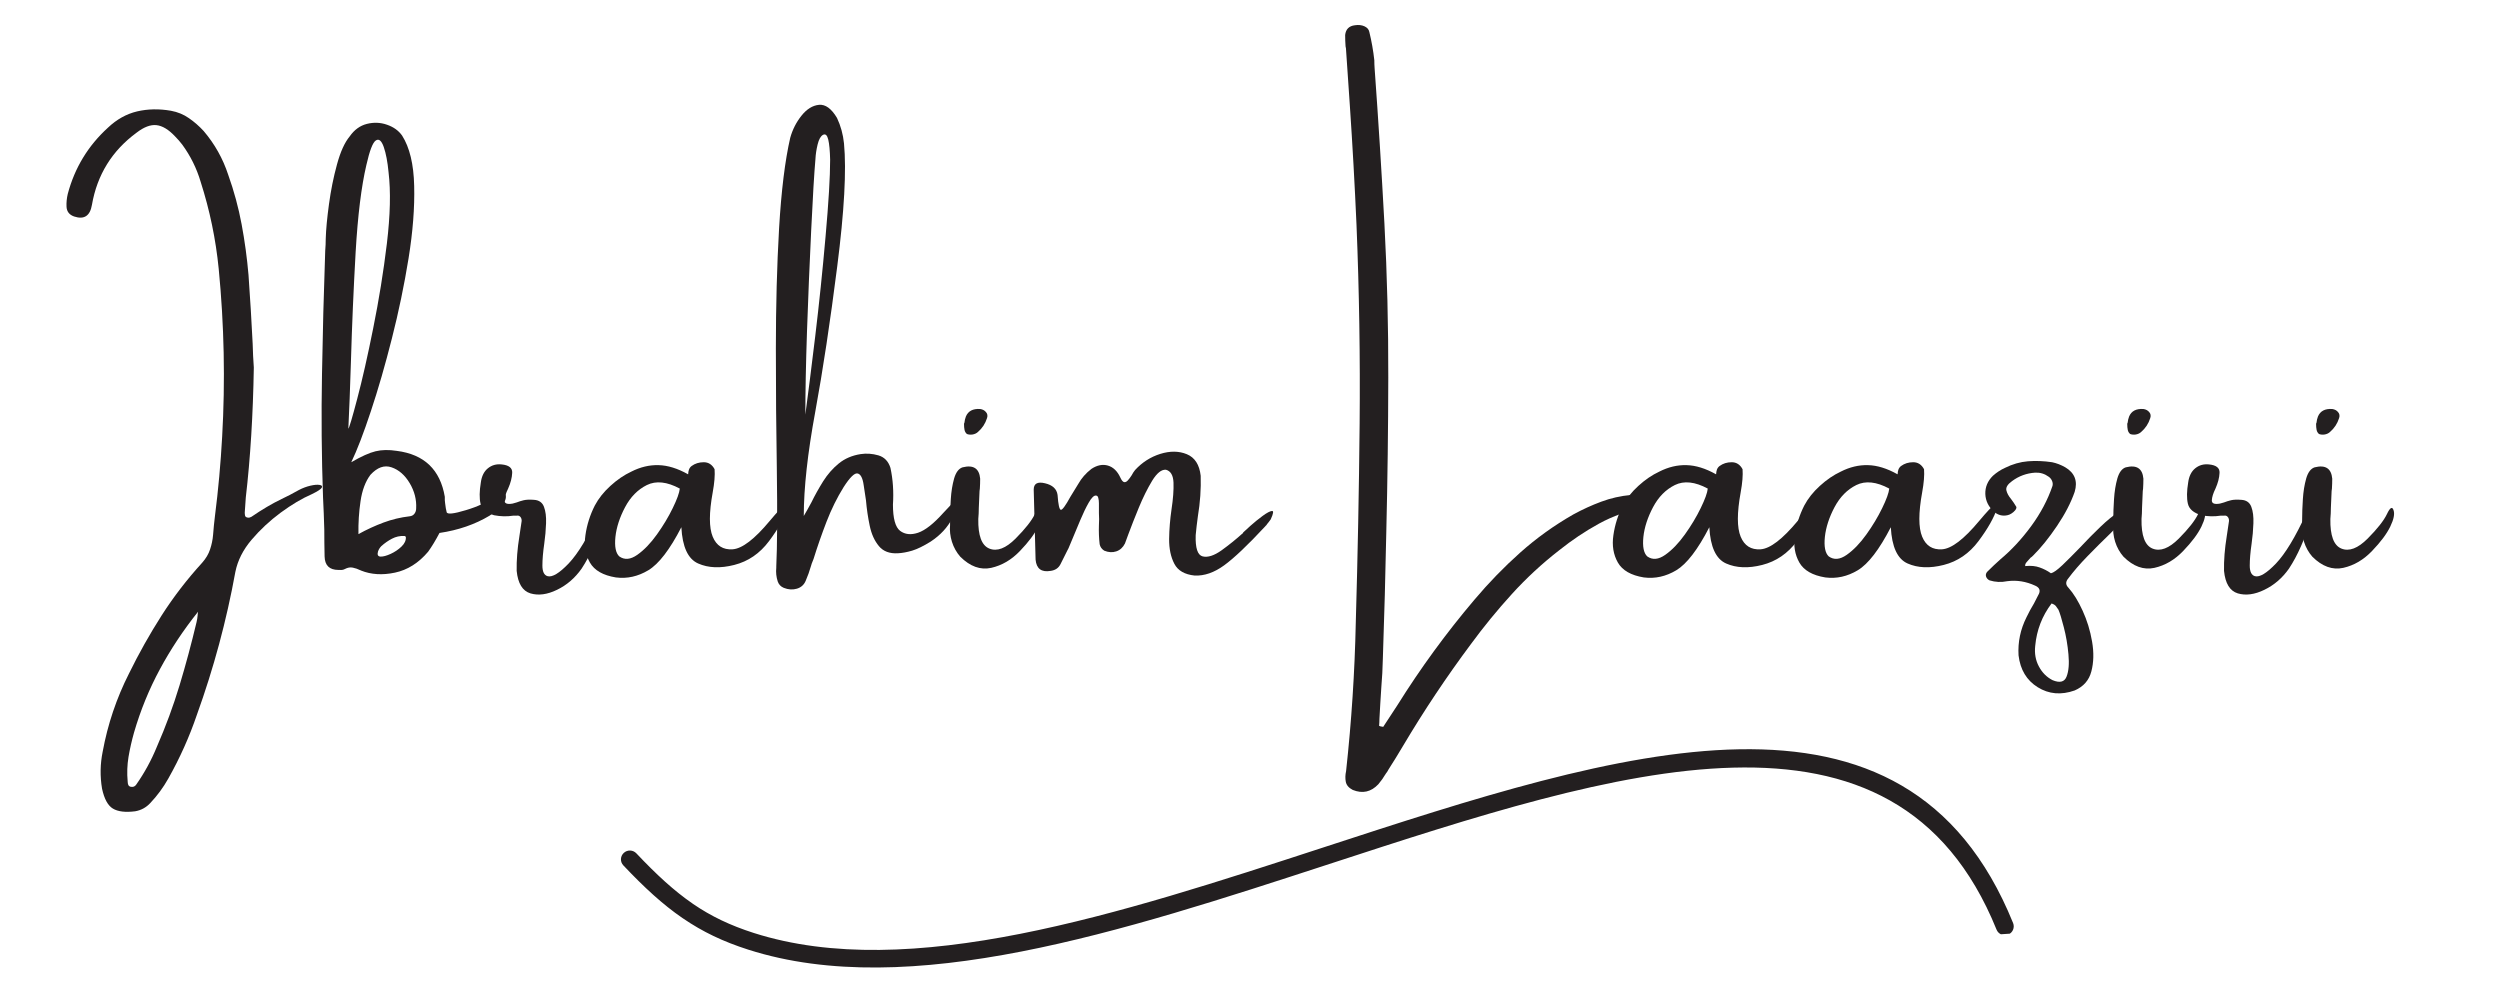 <svg xmlns="http://www.w3.org/2000/svg" xmlns:xlink="http://www.w3.org/1999/xlink" width="500" viewBox="0 0 375 150" height="200" preserveAspectRatio="xMidYMid meet"><defs><g></g><clipPath id="7b5fcdc684"><path d="M 93 112 L 303 112 L 303 146 L 93 146 Z M 93 112 " clip-rule="nonzero"></path></clipPath><clipPath id="c28ccc62b3"><path d="M 91.227 111.277 L 300.008 97.301 L 302.863 139.957 L 94.078 153.934 Z M 91.227 111.277 " clip-rule="nonzero"></path></clipPath><clipPath id="1dbafdf06e"><path d="M 94.102 154.281 L 302.887 140.309 L 300.031 97.652 L 91.25 111.629 Z M 94.102 154.281 " clip-rule="nonzero"></path></clipPath><clipPath id="2d144260b2"><path d="M 94.102 154.281 L 302.887 140.309 L 300.031 97.652 L 91.25 111.629 Z M 94.102 154.281 " clip-rule="nonzero"></path></clipPath></defs><g fill="#231f20" fill-opacity="1"><g transform="translate(9.932, 89.412)"><g><path d="M 34.922 -15.922 C 35.484 -16.211 36.055 -16.426 36.641 -16.562 C 37.223 -16.695 37.68 -16.734 38.016 -16.672 C 38.348 -16.617 38.453 -16.477 38.328 -16.25 C 38.203 -16.031 37.703 -15.707 36.828 -15.281 C 35.367 -14.645 33.816 -13.723 32.172 -12.516 C 30.535 -11.305 29.078 -9.945 27.797 -8.438 C 26.523 -6.938 25.719 -5.336 25.375 -3.641 C 24.051 3.66 22.125 10.816 19.594 17.828 C 18.469 21.129 17.039 24.312 15.312 27.375 C 14.551 28.727 13.648 29.953 12.609 31.047 C 11.992 31.711 11.238 32.125 10.344 32.281 C 8.875 32.469 7.758 32.332 7 31.875 C 6.25 31.426 5.707 30.43 5.375 28.891 C 5.062 27.035 5.094 25.188 5.469 23.344 C 6.219 19.25 7.535 15.336 9.422 11.609 C 10.898 8.598 12.531 5.695 14.312 2.906 C 16.102 0.113 18.129 -2.52 20.391 -5 C 20.953 -5.633 21.348 -6.301 21.578 -7 C 21.816 -7.707 21.969 -8.438 22.031 -9.188 C 22.102 -10.133 22.195 -11.078 22.312 -12.016 C 22.812 -15.941 23.172 -19.898 23.391 -23.891 C 23.867 -32.273 23.695 -40.672 22.875 -49.078 C 22.438 -53.523 21.531 -57.891 20.156 -62.172 C 19.562 -64.172 18.645 -66.02 17.406 -67.719 C 17.062 -68.164 16.703 -68.578 16.328 -68.953 C 15.359 -69.984 14.426 -70.547 13.531 -70.641 C 12.645 -70.734 11.656 -70.359 10.562 -69.516 C 6.875 -66.805 4.641 -63.195 3.859 -58.688 C 3.578 -57.02 2.688 -56.438 1.188 -56.938 C 0.469 -57.188 0.086 -57.672 0.047 -58.391 C 0.016 -59.023 0.078 -59.672 0.234 -60.328 C 1.273 -64.242 3.285 -67.555 6.266 -70.266 C 7.586 -71.516 9.047 -72.328 10.641 -72.703 C 12.242 -73.078 13.938 -73.109 15.719 -72.797 C 16.727 -72.609 17.625 -72.238 18.406 -71.688 C 19.195 -71.145 19.938 -70.5 20.625 -69.75 C 22.281 -67.801 23.504 -65.617 24.297 -63.203 C 25.172 -60.754 25.844 -58.273 26.312 -55.766 C 26.781 -53.254 27.125 -50.723 27.344 -48.172 C 27.602 -44.516 27.812 -41.066 27.969 -37.828 C 28 -36.598 28.055 -35.414 28.141 -34.281 C 28.023 -27.195 27.625 -20.703 26.938 -14.797 C 26.875 -14.035 26.82 -13.281 26.781 -12.531 C 26.781 -12.375 26.797 -12.219 26.828 -12.062 C 26.867 -11.914 26.984 -11.82 27.172 -11.781 C 27.285 -11.75 27.398 -11.75 27.516 -11.781 C 27.629 -11.82 27.719 -11.859 27.781 -11.891 C 29.375 -12.984 30.883 -13.875 32.312 -14.562 C 33.113 -14.938 33.984 -15.391 34.922 -15.922 Z M 19.547 3.922 C 19.629 3.586 19.688 3.227 19.719 2.844 C 19.719 2.695 19.738 2.531 19.781 2.344 C 17.582 5.094 15.676 7.961 14.062 10.953 C 12.445 13.941 11.148 17.113 10.172 20.469 C 9.828 21.688 9.551 22.906 9.344 24.125 C 9.145 25.352 9.102 26.582 9.219 27.812 C 9.219 28 9.25 28.172 9.312 28.328 C 9.383 28.484 9.516 28.578 9.703 28.609 C 10.047 28.672 10.312 28.562 10.5 28.281 C 11.75 26.5 12.785 24.598 13.609 22.578 C 14.93 19.555 16.062 16.492 17 13.391 C 17.938 10.285 18.785 7.129 19.547 3.922 Z M 19.547 3.922 "></path></g></g></g><g fill="#231f20" fill-opacity="1"><g transform="translate(48.455, 89.412)"><g><path d="M 24.984 -12.062 C 22.797 -10.75 20.289 -9.883 17.469 -9.469 C 16.895 -8.375 16.328 -7.438 15.766 -6.656 C 14.328 -4.957 12.664 -3.91 10.781 -3.516 C 8.906 -3.117 7.211 -3.223 5.703 -3.828 C 5.672 -3.859 5.633 -3.875 5.594 -3.875 C 5.219 -4.062 4.844 -4.191 4.469 -4.266 C 4.094 -4.348 3.695 -4.281 3.281 -4.062 C 3.062 -3.938 2.797 -3.891 2.484 -3.922 C 2.422 -3.922 2.363 -3.922 2.312 -3.922 C 0.957 -3.922 0.266 -4.598 0.234 -5.953 C 0.203 -7.328 0.188 -8.672 0.188 -9.984 C 0.145 -11.598 0.082 -13.203 0 -14.797 C -0.219 -20.922 -0.27 -27.07 -0.156 -33.25 C -0.051 -39.438 0.109 -45.617 0.328 -51.797 C 0.379 -52.398 0.406 -53 0.406 -53.594 C 0.445 -54.977 0.609 -56.707 0.891 -58.781 C 1.172 -60.852 1.57 -62.844 2.094 -64.75 C 2.613 -66.656 3.25 -68.055 4 -68.953 C 4.688 -69.941 5.547 -70.566 6.578 -70.828 C 7.617 -71.086 8.625 -71.047 9.594 -70.703 C 10.57 -70.367 11.328 -69.828 11.859 -69.078 C 12.992 -67.297 13.598 -64.781 13.672 -61.531 C 13.754 -58.281 13.473 -54.656 12.828 -50.656 C 12.18 -46.656 11.348 -42.648 10.328 -38.641 C 9.316 -34.641 8.266 -31 7.172 -27.719 C 6.086 -24.438 5.109 -21.891 4.234 -20.078 C 5.742 -20.953 6.957 -21.5 7.875 -21.719 C 8.801 -21.945 9.863 -21.969 11.062 -21.781 C 15.176 -21.258 17.578 -18.961 18.266 -14.891 C 18.266 -14.703 18.266 -14.531 18.266 -14.375 C 18.297 -14.227 18.312 -14.082 18.312 -13.938 C 18.375 -13.375 18.453 -12.922 18.547 -12.578 C 18.648 -12.234 19.613 -12.336 21.438 -12.891 C 23.27 -13.441 24.609 -14.082 25.453 -14.812 C 26.305 -15.551 26.844 -15.859 27.062 -15.734 C 27.938 -14.797 27.242 -13.57 24.984 -12.062 Z M 3.797 -25.109 C 3.93 -25.234 4.375 -26.723 5.125 -29.578 C 5.883 -32.441 6.688 -35.984 7.531 -40.203 C 8.383 -44.422 9.066 -48.648 9.578 -52.891 C 10.086 -57.129 10.172 -60.691 9.828 -63.578 C 9.68 -65.141 9.441 -66.398 9.109 -67.359 C 8.773 -68.316 8.379 -68.645 7.922 -68.344 C 7.461 -68.051 6.988 -66.82 6.5 -64.656 C 5.75 -61.457 5.211 -57.102 4.891 -51.594 C 4.578 -46.082 4.344 -40.645 4.188 -35.281 C 4.062 -31.176 3.93 -27.785 3.797 -25.109 Z M 8.25 -6.703 C 8.102 -6.203 8.227 -5.941 8.625 -5.922 C 9.02 -5.91 9.523 -6.047 10.141 -6.328 C 10.754 -6.609 11.297 -6.973 11.766 -7.422 C 12.242 -7.879 12.461 -8.359 12.422 -8.859 C 12.422 -8.891 12.395 -8.922 12.344 -8.953 C 12.301 -8.992 12.254 -9.016 12.203 -9.016 C 11.535 -9.047 10.914 -8.91 10.344 -8.609 C 9.781 -8.316 9.25 -7.945 8.75 -7.5 C 8.531 -7.281 8.363 -7.016 8.25 -6.703 Z M 13.969 -13.156 C 14.039 -14.469 13.719 -15.727 13 -16.938 C 12.281 -18.145 11.375 -18.938 10.281 -19.312 C 9.195 -19.688 8.141 -19.312 7.109 -18.188 C 6.359 -17.188 5.863 -15.867 5.625 -14.234 C 5.383 -12.598 5.281 -10.953 5.312 -9.297 C 6.562 -9.984 7.816 -10.562 9.078 -11.031 C 10.336 -11.5 11.645 -11.812 13 -11.969 C 13.301 -12 13.535 -12.125 13.703 -12.344 C 13.879 -12.57 13.969 -12.844 13.969 -13.156 Z M 13.969 -13.156 "></path></g></g></g><g fill="#231f20" fill-opacity="1"><g transform="translate(73.392, 89.412)"><g><path d="M 16.391 -12.297 C 16.711 -12.961 16.93 -13.27 17.047 -13.219 C 17.172 -13.176 17.203 -12.91 17.141 -12.422 C 17.078 -11.93 16.973 -11.379 16.828 -10.766 C 16.598 -9.816 16.207 -8.723 15.656 -7.484 C 15.113 -6.242 14.508 -5.117 13.844 -4.109 C 12.852 -2.703 11.625 -1.645 10.156 -0.938 C 8.695 -0.227 7.367 -0.051 6.172 -0.406 C 4.984 -0.77 4.297 -1.895 4.109 -3.781 C 4.078 -5.352 4.211 -7.082 4.516 -8.969 C 4.617 -9.75 4.734 -10.52 4.859 -11.281 C 4.859 -11.551 4.785 -11.758 4.641 -11.906 C 4.504 -12.051 4.328 -12.102 4.109 -12.062 C 3.953 -12.062 3.781 -12.062 3.594 -12.062 C 2.656 -11.914 1.695 -11.938 0.719 -12.125 C -0.445 -12.469 -1.125 -13.047 -1.312 -13.859 C -1.5 -14.672 -1.484 -15.734 -1.266 -17.047 C -1.141 -17.992 -0.785 -18.703 -0.203 -19.172 C 0.379 -19.641 1.062 -19.832 1.844 -19.75 C 2.945 -19.645 3.477 -19.223 3.438 -18.484 C 3.406 -17.754 3.203 -16.969 2.828 -16.125 C 2.484 -15.426 2.301 -14.836 2.281 -14.359 C 2.27 -13.891 2.676 -13.727 3.5 -13.875 C 3.688 -13.914 3.891 -13.973 4.109 -14.047 C 4.422 -14.172 4.77 -14.281 5.156 -14.375 C 5.551 -14.469 6.066 -14.488 6.703 -14.438 C 7.453 -14.395 7.953 -14.047 8.203 -13.391 C 8.453 -12.734 8.555 -11.906 8.516 -10.906 C 8.484 -9.914 8.395 -8.91 8.25 -7.891 C 8.062 -6.598 7.969 -5.492 7.969 -4.578 C 7.969 -3.66 8.227 -3.129 8.75 -2.984 C 9.457 -2.797 10.508 -3.43 11.906 -4.891 C 13.301 -6.359 14.797 -8.828 16.391 -12.297 Z M 16.391 -12.297 "></path></g></g></g><g fill="#231f20" fill-opacity="1"><g transform="translate(89.11, 89.412)"><g><path d="M 29.047 -13.203 C 28.578 -11.766 27.645 -10.113 26.25 -8.25 C 24.863 -6.395 23.125 -5.203 21.031 -4.672 C 18.945 -4.141 17.141 -4.211 15.609 -4.891 C 14.086 -5.566 13.25 -7.379 13.094 -10.328 C 11.363 -6.973 9.711 -4.82 8.141 -3.875 C 6.578 -2.938 4.953 -2.578 3.266 -2.797 C 1.348 -3.109 0.051 -3.852 -0.625 -5.031 C -1.301 -6.219 -1.523 -7.582 -1.297 -9.125 C -1.078 -10.676 -0.609 -12.16 0.109 -13.578 C 0.672 -14.641 1.453 -15.625 2.453 -16.531 C 3.453 -17.445 4.5 -18.16 5.594 -18.672 C 6.945 -19.359 8.305 -19.68 9.672 -19.641 C 11.047 -19.609 12.516 -19.156 14.078 -18.281 C 14.109 -18.25 14.125 -18.285 14.125 -18.391 C 14.125 -18.547 14.16 -18.738 14.234 -18.969 C 14.316 -19.195 14.453 -19.379 14.641 -19.516 C 15.148 -19.891 15.754 -20.078 16.453 -20.078 C 17.16 -20.078 17.703 -19.727 18.078 -19.031 C 18.148 -18.125 18.055 -16.969 17.797 -15.562 C 17.234 -12.477 17.234 -10.258 17.797 -8.906 C 18.359 -7.551 19.352 -6.922 20.781 -7.016 C 22.219 -7.117 24.07 -8.535 26.344 -11.266 C 28.625 -13.992 29.523 -14.641 29.047 -13.203 Z M 3.781 -5.953 C 4.562 -5.391 5.461 -5.469 6.484 -6.188 C 7.504 -6.906 8.484 -7.922 9.422 -9.234 C 10.367 -10.555 11.16 -11.875 11.797 -13.188 C 12.441 -14.508 12.797 -15.488 12.859 -16.125 C 10.941 -17.156 9.297 -17.332 7.922 -16.656 C 6.555 -15.977 5.469 -14.875 4.656 -13.344 C 3.844 -11.812 3.359 -10.32 3.203 -8.875 C 3.055 -7.426 3.25 -6.453 3.781 -5.953 Z M 3.781 -5.953 "></path></g></g></g><g fill="#231f20" fill-opacity="1"><g transform="translate(116.333, 89.412)"><g><path d="M 25.156 -12.469 C 26.613 -14.082 27.379 -14.703 27.453 -14.328 C 27.535 -13.953 27.223 -13.07 26.516 -11.688 C 25.816 -10.312 24.734 -9.141 23.266 -8.172 C 22.191 -7.504 21.266 -7.051 20.484 -6.812 C 19.703 -6.582 18.992 -6.453 18.359 -6.422 C 17.109 -6.348 16.156 -6.707 15.5 -7.5 C 14.844 -8.289 14.383 -9.305 14.125 -10.547 C 13.863 -11.785 13.676 -13.062 13.562 -14.375 C 13.438 -15.219 13.32 -15.973 13.219 -16.641 C 13.07 -17.703 12.77 -18.285 12.312 -18.391 C 11.863 -18.504 11.164 -17.828 10.219 -16.359 C 9.238 -14.785 8.379 -13.047 7.641 -11.141 C 6.91 -9.242 6.266 -7.391 5.703 -5.578 C 5.672 -5.504 5.633 -5.41 5.594 -5.297 C 5.477 -5.035 5.383 -4.77 5.312 -4.5 C 5.094 -3.738 4.828 -3 4.516 -2.281 C 4.266 -1.688 3.828 -1.297 3.203 -1.109 C 2.578 -0.922 1.922 -0.961 1.234 -1.234 C 0.785 -1.422 0.484 -1.738 0.328 -2.188 C 0.109 -2.863 0.035 -3.555 0.109 -4.266 C 0.109 -4.348 0.109 -4.406 0.109 -4.438 C 0.254 -7.414 0.281 -12.375 0.188 -19.312 C 0.094 -24.844 0.047 -30.789 0.047 -37.156 C 0.047 -43.531 0.207 -49.539 0.531 -55.188 C 0.863 -60.832 1.422 -65.352 2.203 -68.75 C 2.547 -69.977 3.109 -71.082 3.891 -72.062 C 4.68 -73.051 5.555 -73.594 6.516 -73.688 C 7.484 -73.781 8.383 -73.125 9.219 -71.719 C 9.781 -70.52 10.129 -69.25 10.266 -67.906 C 10.648 -63.895 10.312 -57.738 9.25 -49.438 C 8.195 -41.133 7.098 -33.863 5.953 -27.625 C 4.805 -21.395 4.234 -16.191 4.234 -12.016 C 4.609 -12.648 4.988 -13.328 5.375 -14.047 C 5.895 -15.109 6.484 -16.164 7.141 -17.219 C 7.805 -18.27 8.586 -19.16 9.484 -19.891 C 10.391 -20.629 11.484 -21.098 12.766 -21.297 C 13.641 -21.43 14.523 -21.367 15.422 -21.109 C 16.316 -20.848 16.922 -20.223 17.234 -19.234 C 17.609 -17.504 17.734 -15.664 17.609 -13.719 C 17.609 -11.645 17.969 -10.332 18.688 -9.781 C 19.414 -9.238 20.312 -9.145 21.375 -9.5 C 22.445 -9.863 23.707 -10.852 25.156 -12.469 Z M 5.984 -65.562 C 5.797 -63.426 5.582 -59.852 5.344 -54.844 C 5.102 -49.832 4.895 -44.812 4.719 -39.781 C 4.551 -34.75 4.469 -30.562 4.469 -27.219 C 4.875 -30.227 5.367 -34.148 5.953 -38.984 C 6.535 -43.828 7.051 -48.805 7.5 -53.922 C 7.957 -59.047 8.188 -62.891 8.188 -65.453 C 8.156 -66.805 8.062 -67.812 7.906 -68.469 C 7.75 -69.133 7.488 -69.375 7.125 -69.188 C 6.77 -69 6.5 -68.52 6.312 -67.75 C 6.125 -66.977 6.016 -66.25 5.984 -65.562 Z M 5.984 -65.562 "></path></g></g></g><g fill="#231f20" fill-opacity="1"><g transform="translate(142.4, 89.412)"><g><path d="M 13.328 -10.422 C 12.797 -9.328 11.891 -8.113 10.609 -6.781 C 9.336 -5.445 7.895 -4.598 6.281 -4.234 C 4.664 -3.879 3.117 -4.438 1.641 -5.906 C 1.078 -6.551 0.66 -7.297 0.391 -8.141 C 0.129 -8.992 0.035 -9.832 0.109 -10.656 C 0.109 -10.875 0.109 -11.156 0.109 -11.5 C 0.109 -12.375 0.145 -13.383 0.219 -14.531 C 0.289 -15.676 0.457 -16.711 0.719 -17.641 C 0.988 -18.566 1.41 -19.125 1.984 -19.312 C 3.609 -19.719 4.488 -19.148 4.625 -17.609 C 4.625 -17.117 4.609 -16.625 4.578 -16.125 C 4.535 -15.863 4.516 -15.625 4.516 -15.406 C 4.484 -14.688 4.453 -13.969 4.422 -13.25 C 4.422 -12.688 4.395 -12.125 4.344 -11.562 C 4.301 -9.07 4.852 -7.594 6 -7.125 C 7.156 -6.656 8.469 -7.156 9.938 -8.625 C 11.406 -10.102 12.367 -11.328 12.828 -12.297 C 13.285 -13.273 13.613 -13.477 13.812 -12.906 C 14.02 -12.344 13.859 -11.516 13.328 -10.422 Z M 4.281 -24.609 C 4.062 -24.41 3.789 -24.285 3.469 -24.234 C 3.156 -24.191 2.879 -24.219 2.641 -24.312 C 2.453 -24.469 2.332 -24.672 2.281 -24.922 C 2.227 -25.172 2.203 -25.469 2.203 -25.812 C 2.203 -25.875 2.223 -25.941 2.266 -26.016 C 2.297 -26.328 2.367 -26.633 2.484 -26.938 C 2.828 -27.758 3.539 -28.133 4.625 -28.062 C 5 -28.008 5.289 -27.852 5.5 -27.594 C 5.719 -27.344 5.77 -27.047 5.656 -26.703 C 5.395 -25.867 4.938 -25.172 4.281 -24.609 Z M 4.281 -24.609 "></path></g></g></g><g fill="#231f20" fill-opacity="1"><g transform="translate(155.01, 89.412)"><g><path d="M 31.453 -9.469 C 31.453 -9.469 31.453 -9.488 31.453 -9.531 C 31.609 -9.688 31.977 -10.023 32.562 -10.547 C 33.145 -11.066 33.754 -11.562 34.391 -12.031 C 35.035 -12.5 35.5 -12.742 35.781 -12.766 C 36.062 -12.797 36 -12.375 35.594 -11.5 C 35.52 -11.383 35.414 -11.242 35.281 -11.078 C 35.145 -10.922 35.023 -10.766 34.922 -10.609 C 34.867 -10.578 34.828 -10.535 34.797 -10.484 C 32.16 -7.648 30.098 -5.691 28.609 -4.609 C 27.117 -3.523 25.645 -3.016 24.188 -3.078 C 22.688 -3.234 21.672 -3.82 21.141 -4.844 C 20.609 -5.863 20.348 -7.102 20.359 -8.562 C 20.379 -10.031 20.5 -11.516 20.719 -13.016 C 20.957 -14.578 21.055 -15.91 21.016 -17.016 C 20.973 -18.117 20.594 -18.766 19.875 -18.953 C 19.207 -19.004 18.52 -18.453 17.812 -17.297 C 17.113 -16.141 16.445 -14.797 15.812 -13.266 C 15.188 -11.742 14.66 -10.406 14.234 -9.25 C 14.004 -8.613 13.836 -8.16 13.734 -7.891 C 13.43 -7.285 12.992 -6.891 12.422 -6.703 C 11.859 -6.516 11.258 -6.551 10.625 -6.812 C 10.25 -7.051 10.02 -7.375 9.938 -7.781 C 9.832 -8.688 9.797 -9.629 9.828 -10.609 C 9.867 -11.242 9.867 -11.859 9.828 -12.453 C 9.828 -12.609 9.828 -12.797 9.828 -13.016 C 9.828 -13.328 9.828 -13.629 9.828 -13.922 C 9.828 -14.223 9.797 -14.488 9.734 -14.719 C 9.68 -14.957 9.562 -15.078 9.375 -15.078 C 9.082 -15.109 8.723 -14.754 8.297 -14.016 C 7.879 -13.285 7.457 -12.41 7.031 -11.391 C 6.602 -10.367 6.219 -9.445 5.875 -8.625 C 5.57 -7.906 5.367 -7.422 5.266 -7.172 C 5.211 -7.047 5.148 -6.926 5.078 -6.812 C 4.742 -6.133 4.406 -5.457 4.062 -4.781 C 3.77 -4.207 3.281 -3.875 2.594 -3.781 C 1.207 -3.539 0.453 -4.102 0.328 -5.469 C 0.234 -8.957 0.141 -12.457 0.047 -15.969 C 0.047 -16.875 0.609 -17.191 1.734 -16.922 C 2.867 -16.66 3.5 -16.078 3.625 -15.172 C 3.727 -13.703 3.895 -12.957 4.125 -12.938 C 4.352 -12.926 4.828 -13.578 5.547 -14.891 C 5.922 -15.523 6.316 -16.172 6.734 -16.828 C 7.211 -17.68 7.867 -18.43 8.703 -19.078 C 9.555 -19.641 10.379 -19.805 11.172 -19.578 C 11.973 -19.348 12.598 -18.742 13.047 -17.766 C 13.234 -17.359 13.422 -17.133 13.609 -17.094 C 13.797 -17.062 13.984 -17.148 14.172 -17.359 C 14.359 -17.566 14.547 -17.816 14.734 -18.109 C 14.891 -18.41 15.062 -18.676 15.25 -18.906 C 16.312 -20.062 17.57 -20.867 19.031 -21.328 C 20.5 -21.785 21.828 -21.77 23.016 -21.281 C 24.211 -20.789 24.906 -19.711 25.094 -18.047 C 25.156 -16.066 25.016 -14.039 24.672 -11.969 C 24.535 -10.977 24.426 -10.035 24.344 -9.141 C 24.281 -7.203 24.629 -6.141 25.391 -5.953 C 26.16 -5.766 27.102 -6.066 28.219 -6.859 C 29.332 -7.66 30.41 -8.531 31.453 -9.469 Z M 31.453 -9.469 "></path></g></g></g><g fill="#231f20" fill-opacity="1"><g transform="translate(188.679, 89.412)"><g></g></g></g><g fill="#231f20" fill-opacity="1"><g transform="translate(201.726, 89.412)"><g><path d="M 42.938 -15.172 C 43.344 -15.242 43.766 -15.27 44.203 -15.25 C 44.641 -15.238 45.066 -15.117 45.484 -14.891 C 45.547 -14.828 45.609 -14.707 45.672 -14.531 C 45.734 -14.363 45.781 -14.203 45.812 -14.047 C 45.812 -13.973 45.77 -13.891 45.688 -13.797 C 45.613 -13.703 45.547 -13.613 45.484 -13.531 C 45.297 -13.426 45.109 -13.348 44.922 -13.297 C 42.473 -12.816 40.203 -12.004 38.109 -10.859 C 36.023 -9.711 34.039 -8.383 32.156 -6.875 C 29.582 -4.875 27.211 -2.68 25.047 -0.297 C 22.879 2.086 20.836 4.582 18.922 7.188 C 15.273 12.082 11.883 17.164 8.75 22.438 C 8.031 23.656 7.297 24.848 6.547 26.016 C 6.441 26.234 6.312 26.438 6.156 26.625 C 5.82 27.195 5.445 27.727 5.031 28.219 C 3.938 29.383 2.656 29.672 1.188 29.078 C 0.582 28.766 0.234 28.352 0.141 27.844 C 0.047 27.344 0.062 26.812 0.188 26.25 C 1 18.812 1.484 11.391 1.641 3.984 C 1.93 -5.961 2.125 -15.91 2.219 -25.859 C 2.312 -35.805 2.156 -45.742 1.75 -55.672 C 1.488 -61.629 1.156 -67.602 0.75 -73.594 C 0.562 -76.332 0.375 -79.082 0.188 -81.844 C 0.188 -82.062 0.16 -82.266 0.109 -82.453 C 0.066 -83.023 0.047 -83.594 0.047 -84.156 C 0.141 -85.031 0.629 -85.52 1.516 -85.625 C 2.047 -85.707 2.52 -85.656 2.938 -85.469 C 3.352 -85.281 3.598 -85 3.672 -84.625 C 4.016 -83.219 4.266 -81.801 4.422 -80.375 C 4.422 -79.969 4.438 -79.551 4.469 -79.125 C 5.031 -71.363 5.52 -63.609 5.938 -55.859 C 6.344 -48.172 6.535 -40.473 6.516 -32.766 C 6.504 -25.066 6.406 -17.352 6.219 -9.625 C 6.094 -3.312 5.922 3.008 5.703 9.344 C 5.672 10.82 5.594 12.285 5.469 13.734 C 5.406 14.578 5.352 15.41 5.312 16.234 C 5.281 16.953 5.238 17.688 5.188 18.438 C 5.188 18.781 5.172 19.125 5.141 19.469 C 5.254 19.5 5.348 19.531 5.422 19.562 C 5.535 19.562 5.645 19.582 5.75 19.625 C 5.938 19.332 6.125 19.047 6.312 18.766 C 6.812 17.984 7.328 17.195 7.859 16.406 C 11.348 10.82 15.207 5.535 19.438 0.547 C 21.582 -1.992 23.867 -4.348 26.297 -6.516 C 28.723 -8.68 31.383 -10.594 34.281 -12.25 C 35.656 -13 37.047 -13.633 38.453 -14.156 C 39.867 -14.688 41.363 -15.023 42.938 -15.172 Z M 42.938 -15.172 "></path></g></g></g><g fill="#231f20" fill-opacity="1"><g transform="translate(243.305, 89.412)"><g><path d="M 29.047 -13.203 C 28.578 -11.766 27.645 -10.113 26.25 -8.25 C 24.863 -6.395 23.125 -5.203 21.031 -4.672 C 18.945 -4.141 17.141 -4.211 15.609 -4.891 C 14.086 -5.566 13.25 -7.379 13.094 -10.328 C 11.363 -6.973 9.711 -4.82 8.141 -3.875 C 6.578 -2.938 4.953 -2.578 3.266 -2.797 C 1.348 -3.109 0.051 -3.852 -0.625 -5.031 C -1.301 -6.219 -1.523 -7.582 -1.297 -9.125 C -1.078 -10.676 -0.609 -12.16 0.109 -13.578 C 0.672 -14.641 1.453 -15.625 2.453 -16.531 C 3.453 -17.445 4.5 -18.16 5.594 -18.672 C 6.945 -19.359 8.305 -19.68 9.672 -19.641 C 11.047 -19.609 12.516 -19.156 14.078 -18.281 C 14.109 -18.25 14.125 -18.285 14.125 -18.391 C 14.125 -18.547 14.16 -18.738 14.234 -18.969 C 14.316 -19.195 14.453 -19.379 14.641 -19.516 C 15.148 -19.891 15.754 -20.078 16.453 -20.078 C 17.16 -20.078 17.703 -19.727 18.078 -19.031 C 18.148 -18.125 18.055 -16.969 17.797 -15.562 C 17.234 -12.477 17.234 -10.258 17.797 -8.906 C 18.359 -7.551 19.352 -6.922 20.781 -7.016 C 22.219 -7.117 24.07 -8.535 26.344 -11.266 C 28.625 -13.992 29.523 -14.641 29.047 -13.203 Z M 3.781 -5.953 C 4.562 -5.391 5.461 -5.469 6.484 -6.188 C 7.504 -6.906 8.484 -7.922 9.422 -9.234 C 10.367 -10.555 11.16 -11.875 11.797 -13.188 C 12.441 -14.508 12.797 -15.488 12.859 -16.125 C 10.941 -17.156 9.297 -17.332 7.922 -16.656 C 6.555 -15.977 5.469 -14.875 4.656 -13.344 C 3.844 -11.812 3.359 -10.32 3.203 -8.875 C 3.055 -7.426 3.25 -6.453 3.781 -5.953 Z M 3.781 -5.953 "></path></g></g></g><g fill="#231f20" fill-opacity="1"><g transform="translate(270.528, 89.412)"><g><path d="M 29.047 -13.203 C 28.578 -11.766 27.645 -10.113 26.25 -8.25 C 24.863 -6.395 23.125 -5.203 21.031 -4.672 C 18.945 -4.141 17.141 -4.211 15.609 -4.891 C 14.086 -5.566 13.25 -7.379 13.094 -10.328 C 11.363 -6.973 9.711 -4.82 8.141 -3.875 C 6.578 -2.938 4.953 -2.578 3.266 -2.797 C 1.348 -3.109 0.051 -3.852 -0.625 -5.031 C -1.301 -6.219 -1.523 -7.582 -1.297 -9.125 C -1.078 -10.676 -0.609 -12.16 0.109 -13.578 C 0.672 -14.641 1.453 -15.625 2.453 -16.531 C 3.453 -17.445 4.5 -18.16 5.594 -18.672 C 6.945 -19.359 8.305 -19.68 9.672 -19.641 C 11.047 -19.609 12.516 -19.156 14.078 -18.281 C 14.109 -18.25 14.125 -18.285 14.125 -18.391 C 14.125 -18.547 14.16 -18.738 14.234 -18.969 C 14.316 -19.195 14.453 -19.379 14.641 -19.516 C 15.148 -19.891 15.754 -20.078 16.453 -20.078 C 17.16 -20.078 17.703 -19.727 18.078 -19.031 C 18.148 -18.125 18.055 -16.969 17.797 -15.562 C 17.234 -12.477 17.234 -10.258 17.797 -8.906 C 18.359 -7.551 19.352 -6.922 20.781 -7.016 C 22.219 -7.117 24.07 -8.535 26.344 -11.266 C 28.625 -13.992 29.523 -14.641 29.047 -13.203 Z M 3.781 -5.953 C 4.562 -5.391 5.461 -5.469 6.484 -6.188 C 7.504 -6.906 8.484 -7.922 9.422 -9.234 C 10.367 -10.555 11.16 -11.875 11.797 -13.188 C 12.441 -14.508 12.797 -15.488 12.859 -16.125 C 10.941 -17.156 9.297 -17.332 7.922 -16.656 C 6.555 -15.977 5.469 -14.875 4.656 -13.344 C 3.844 -11.812 3.359 -10.32 3.203 -8.875 C 3.055 -7.426 3.25 -6.453 3.781 -5.953 Z M 3.781 -5.953 "></path></g></g></g><g fill="#231f20" fill-opacity="1"><g transform="translate(297.751, 89.412)"><g><path d="M 20 -12.578 C 20.289 -12.734 20.531 -12.797 20.719 -12.766 C 20.906 -12.742 21.047 -12.672 21.141 -12.547 C 21.242 -12.422 21.297 -12.289 21.297 -12.156 C 21.297 -12.031 21.273 -11.941 21.234 -11.891 C 20.516 -11.141 19.727 -10.332 18.875 -9.469 C 17.707 -8.344 16.547 -7.188 15.391 -6 C 14.234 -4.812 13.266 -3.691 12.484 -2.641 C 12.066 -2.148 12.082 -1.68 12.531 -1.234 C 13.281 -0.391 13.984 0.75 14.641 2.188 C 15.305 3.633 15.781 5.18 16.062 6.828 C 16.344 8.473 16.305 9.961 15.953 11.297 C 15.609 12.629 14.773 13.582 13.453 14.156 C 11.422 14.875 9.57 14.711 7.906 13.672 C 6.25 12.641 5.289 11.047 5.031 8.891 C 4.914 6.898 5.312 5 6.219 3.188 C 6.562 2.469 6.938 1.773 7.344 1.109 C 7.562 0.68 7.77 0.273 7.969 -0.109 C 8.375 -0.773 8.227 -1.258 7.531 -1.562 C 6.156 -2.195 4.758 -2.422 3.344 -2.234 C 2.438 -2.047 1.547 -2.086 0.672 -2.359 C 0.41 -2.492 0.238 -2.688 0.156 -2.938 C 0.082 -3.188 0.141 -3.422 0.328 -3.641 C 0.984 -4.297 1.645 -4.922 2.312 -5.516 C 3.969 -6.898 5.504 -8.555 6.922 -10.484 C 8.336 -12.41 9.406 -14.426 10.125 -16.531 C 10.188 -16.789 10.16 -17.047 10.047 -17.297 C 9.941 -17.547 9.773 -17.75 9.547 -17.906 C 8.953 -18.344 8.281 -18.547 7.531 -18.516 C 6.238 -18.43 5.082 -18.008 4.062 -17.25 C 3.395 -16.77 3.109 -16.312 3.203 -15.875 C 3.297 -15.445 3.531 -15.008 3.906 -14.562 C 4.195 -14.188 4.461 -13.789 4.703 -13.375 C 4.734 -13.227 4.672 -13.055 4.516 -12.859 C 4.359 -12.672 4.172 -12.508 3.953 -12.375 C 3.734 -12.238 3.531 -12.156 3.344 -12.125 C 2.625 -11.969 1.961 -12.141 1.359 -12.641 C 0.523 -13.391 0.086 -14.281 0.047 -15.312 C 0.016 -16.352 0.395 -17.266 1.188 -18.047 C 1.75 -18.547 2.352 -18.941 3 -19.234 C 4.133 -19.797 5.281 -20.125 6.438 -20.219 C 7.602 -20.312 8.812 -20.266 10.062 -20.078 C 10.727 -19.941 11.391 -19.688 12.047 -19.312 C 13.461 -18.469 13.93 -17.242 13.453 -15.641 C 12.891 -14.016 12.004 -12.305 10.797 -10.516 C 9.586 -8.723 8.398 -7.25 7.234 -6.094 C 7.086 -5.938 6.953 -5.82 6.828 -5.75 C 6.578 -5.477 6.375 -5.25 6.219 -5.062 C 6.062 -4.875 6 -4.688 6.031 -4.5 C 6.875 -4.582 7.594 -4.516 8.188 -4.297 C 8.789 -4.086 9.359 -3.797 9.891 -3.422 C 10.266 -3.504 10.836 -3.91 11.609 -4.641 C 12.379 -5.379 13.254 -6.254 14.234 -7.266 C 15.254 -8.359 16.273 -9.395 17.297 -10.375 C 18.316 -11.352 19.219 -12.086 20 -12.578 Z M 10.125 12.609 C 11.219 13.066 11.922 12.891 12.234 12.078 C 12.555 11.266 12.648 10.148 12.516 8.734 C 12.391 7.328 12.16 5.984 11.828 4.703 C 11.504 3.43 11.234 2.547 11.016 2.047 C 10.898 1.859 10.773 1.68 10.641 1.516 C 10.516 1.348 10.297 1.211 9.984 1.109 C 8.566 2.984 7.75 5.102 7.531 7.469 C 7.406 8.602 7.586 9.629 8.078 10.547 C 8.566 11.473 9.25 12.16 10.125 12.609 Z M 10.125 12.609 "></path></g></g></g><g fill="#231f20" fill-opacity="1"><g transform="translate(316.884, 89.412)"><g><path d="M 13.328 -10.422 C 12.797 -9.328 11.891 -8.113 10.609 -6.781 C 9.336 -5.445 7.895 -4.598 6.281 -4.234 C 4.664 -3.879 3.117 -4.438 1.641 -5.906 C 1.078 -6.551 0.66 -7.297 0.391 -8.141 C 0.129 -8.992 0.035 -9.832 0.109 -10.656 C 0.109 -10.875 0.109 -11.156 0.109 -11.5 C 0.109 -12.375 0.145 -13.383 0.219 -14.531 C 0.289 -15.676 0.457 -16.711 0.719 -17.641 C 0.988 -18.566 1.41 -19.125 1.984 -19.312 C 3.609 -19.719 4.488 -19.148 4.625 -17.609 C 4.625 -17.117 4.609 -16.625 4.578 -16.125 C 4.535 -15.863 4.516 -15.625 4.516 -15.406 C 4.484 -14.688 4.453 -13.969 4.422 -13.25 C 4.422 -12.688 4.395 -12.125 4.344 -11.562 C 4.301 -9.07 4.852 -7.594 6 -7.125 C 7.156 -6.656 8.469 -7.156 9.938 -8.625 C 11.406 -10.102 12.367 -11.328 12.828 -12.297 C 13.285 -13.273 13.613 -13.477 13.812 -12.906 C 14.02 -12.344 13.859 -11.516 13.328 -10.422 Z M 4.281 -24.609 C 4.062 -24.41 3.789 -24.285 3.469 -24.234 C 3.156 -24.191 2.879 -24.219 2.641 -24.312 C 2.453 -24.469 2.332 -24.672 2.281 -24.922 C 2.227 -25.172 2.203 -25.469 2.203 -25.812 C 2.203 -25.875 2.223 -25.941 2.266 -26.016 C 2.297 -26.328 2.367 -26.633 2.484 -26.938 C 2.828 -27.758 3.539 -28.133 4.625 -28.062 C 5 -28.008 5.289 -27.852 5.5 -27.594 C 5.719 -27.344 5.77 -27.047 5.656 -26.703 C 5.395 -25.867 4.938 -25.172 4.281 -24.609 Z M 4.281 -24.609 "></path></g></g></g><g fill="#231f20" fill-opacity="1"><g transform="translate(329.494, 89.412)"><g><path d="M 16.391 -12.297 C 16.711 -12.961 16.93 -13.27 17.047 -13.219 C 17.172 -13.176 17.203 -12.91 17.141 -12.422 C 17.078 -11.93 16.973 -11.379 16.828 -10.766 C 16.598 -9.816 16.207 -8.723 15.656 -7.484 C 15.113 -6.242 14.508 -5.117 13.844 -4.109 C 12.852 -2.703 11.625 -1.645 10.156 -0.938 C 8.695 -0.227 7.367 -0.051 6.172 -0.406 C 4.984 -0.77 4.297 -1.895 4.109 -3.781 C 4.078 -5.352 4.211 -7.082 4.516 -8.969 C 4.617 -9.75 4.734 -10.52 4.859 -11.281 C 4.859 -11.551 4.785 -11.758 4.641 -11.906 C 4.504 -12.051 4.328 -12.102 4.109 -12.062 C 3.953 -12.062 3.781 -12.062 3.594 -12.062 C 2.656 -11.914 1.695 -11.938 0.719 -12.125 C -0.445 -12.469 -1.125 -13.047 -1.312 -13.859 C -1.5 -14.672 -1.484 -15.734 -1.266 -17.047 C -1.141 -17.992 -0.785 -18.703 -0.203 -19.172 C 0.379 -19.641 1.062 -19.832 1.844 -19.75 C 2.945 -19.645 3.477 -19.223 3.438 -18.484 C 3.406 -17.754 3.203 -16.969 2.828 -16.125 C 2.484 -15.426 2.301 -14.836 2.281 -14.359 C 2.27 -13.891 2.676 -13.727 3.5 -13.875 C 3.688 -13.914 3.891 -13.973 4.109 -14.047 C 4.422 -14.172 4.77 -14.281 5.156 -14.375 C 5.551 -14.469 6.066 -14.488 6.703 -14.438 C 7.453 -14.395 7.953 -14.047 8.203 -13.391 C 8.453 -12.734 8.555 -11.906 8.516 -10.906 C 8.484 -9.914 8.395 -8.91 8.25 -7.891 C 8.062 -6.598 7.969 -5.492 7.969 -4.578 C 7.969 -3.66 8.227 -3.129 8.75 -2.984 C 9.457 -2.797 10.508 -3.43 11.906 -4.891 C 13.301 -6.359 14.797 -8.828 16.391 -12.297 Z M 16.391 -12.297 "></path></g></g></g><g fill="#231f20" fill-opacity="1"><g transform="translate(345.211, 89.412)"><g><path d="M 13.328 -10.422 C 12.797 -9.328 11.891 -8.113 10.609 -6.781 C 9.336 -5.445 7.895 -4.598 6.281 -4.234 C 4.664 -3.879 3.117 -4.438 1.641 -5.906 C 1.078 -6.551 0.66 -7.297 0.391 -8.141 C 0.129 -8.992 0.035 -9.832 0.109 -10.656 C 0.109 -10.875 0.109 -11.156 0.109 -11.5 C 0.109 -12.375 0.145 -13.383 0.219 -14.531 C 0.289 -15.676 0.457 -16.711 0.719 -17.641 C 0.988 -18.566 1.41 -19.125 1.984 -19.312 C 3.609 -19.719 4.488 -19.148 4.625 -17.609 C 4.625 -17.117 4.609 -16.625 4.578 -16.125 C 4.535 -15.863 4.516 -15.625 4.516 -15.406 C 4.484 -14.688 4.453 -13.969 4.422 -13.25 C 4.422 -12.688 4.395 -12.125 4.344 -11.562 C 4.301 -9.07 4.852 -7.594 6 -7.125 C 7.156 -6.656 8.469 -7.156 9.938 -8.625 C 11.406 -10.102 12.367 -11.328 12.828 -12.297 C 13.285 -13.273 13.613 -13.477 13.812 -12.906 C 14.02 -12.344 13.859 -11.516 13.328 -10.422 Z M 4.281 -24.609 C 4.062 -24.41 3.789 -24.285 3.469 -24.234 C 3.156 -24.191 2.879 -24.219 2.641 -24.312 C 2.453 -24.469 2.332 -24.672 2.281 -24.922 C 2.227 -25.172 2.203 -25.469 2.203 -25.812 C 2.203 -25.875 2.223 -25.941 2.266 -26.016 C 2.297 -26.328 2.367 -26.633 2.484 -26.938 C 2.828 -27.758 3.539 -28.133 4.625 -28.062 C 5 -28.008 5.289 -27.852 5.5 -27.594 C 5.719 -27.344 5.77 -27.047 5.656 -26.703 C 5.395 -25.867 4.938 -25.172 4.281 -24.609 Z M 4.281 -24.609 "></path></g></g></g><g clip-path="url(#7b5fcdc684)"><g clip-path="url(#c28ccc62b3)"><g clip-path="url(#1dbafdf06e)"><g clip-path="url(#2d144260b2)"><path fill="#231f20" d="M 95.453 128 C 94.945 127.465 94.105 127.438 93.566 127.938 C 93.027 128.441 92.996 129.277 93.504 129.809 C 96.641 133.129 99.41 135.672 102.359 137.699 L 102.445 137.754 C 105.383 139.766 108.477 141.246 112.246 142.449 C 136.398 150.168 168.297 139.754 199.395 129.602 C 242.621 115.488 284.273 101.887 299.484 139.449 C 299.758 140.125 300.535 140.457 301.223 140.184 C 301.906 139.914 302.238 139.141 301.965 138.461 C 285.824 98.609 243.008 112.586 198.57 127.094 C 167.875 137.117 136.395 147.395 113.055 139.941 C 109.543 138.816 106.672 137.445 103.957 135.59 L 103.879 135.531 C 101.117 133.629 98.477 131.203 95.457 128.004 Z M 95.453 128 " fill-opacity="1" fill-rule="evenodd"></path></g></g></g></g></svg>